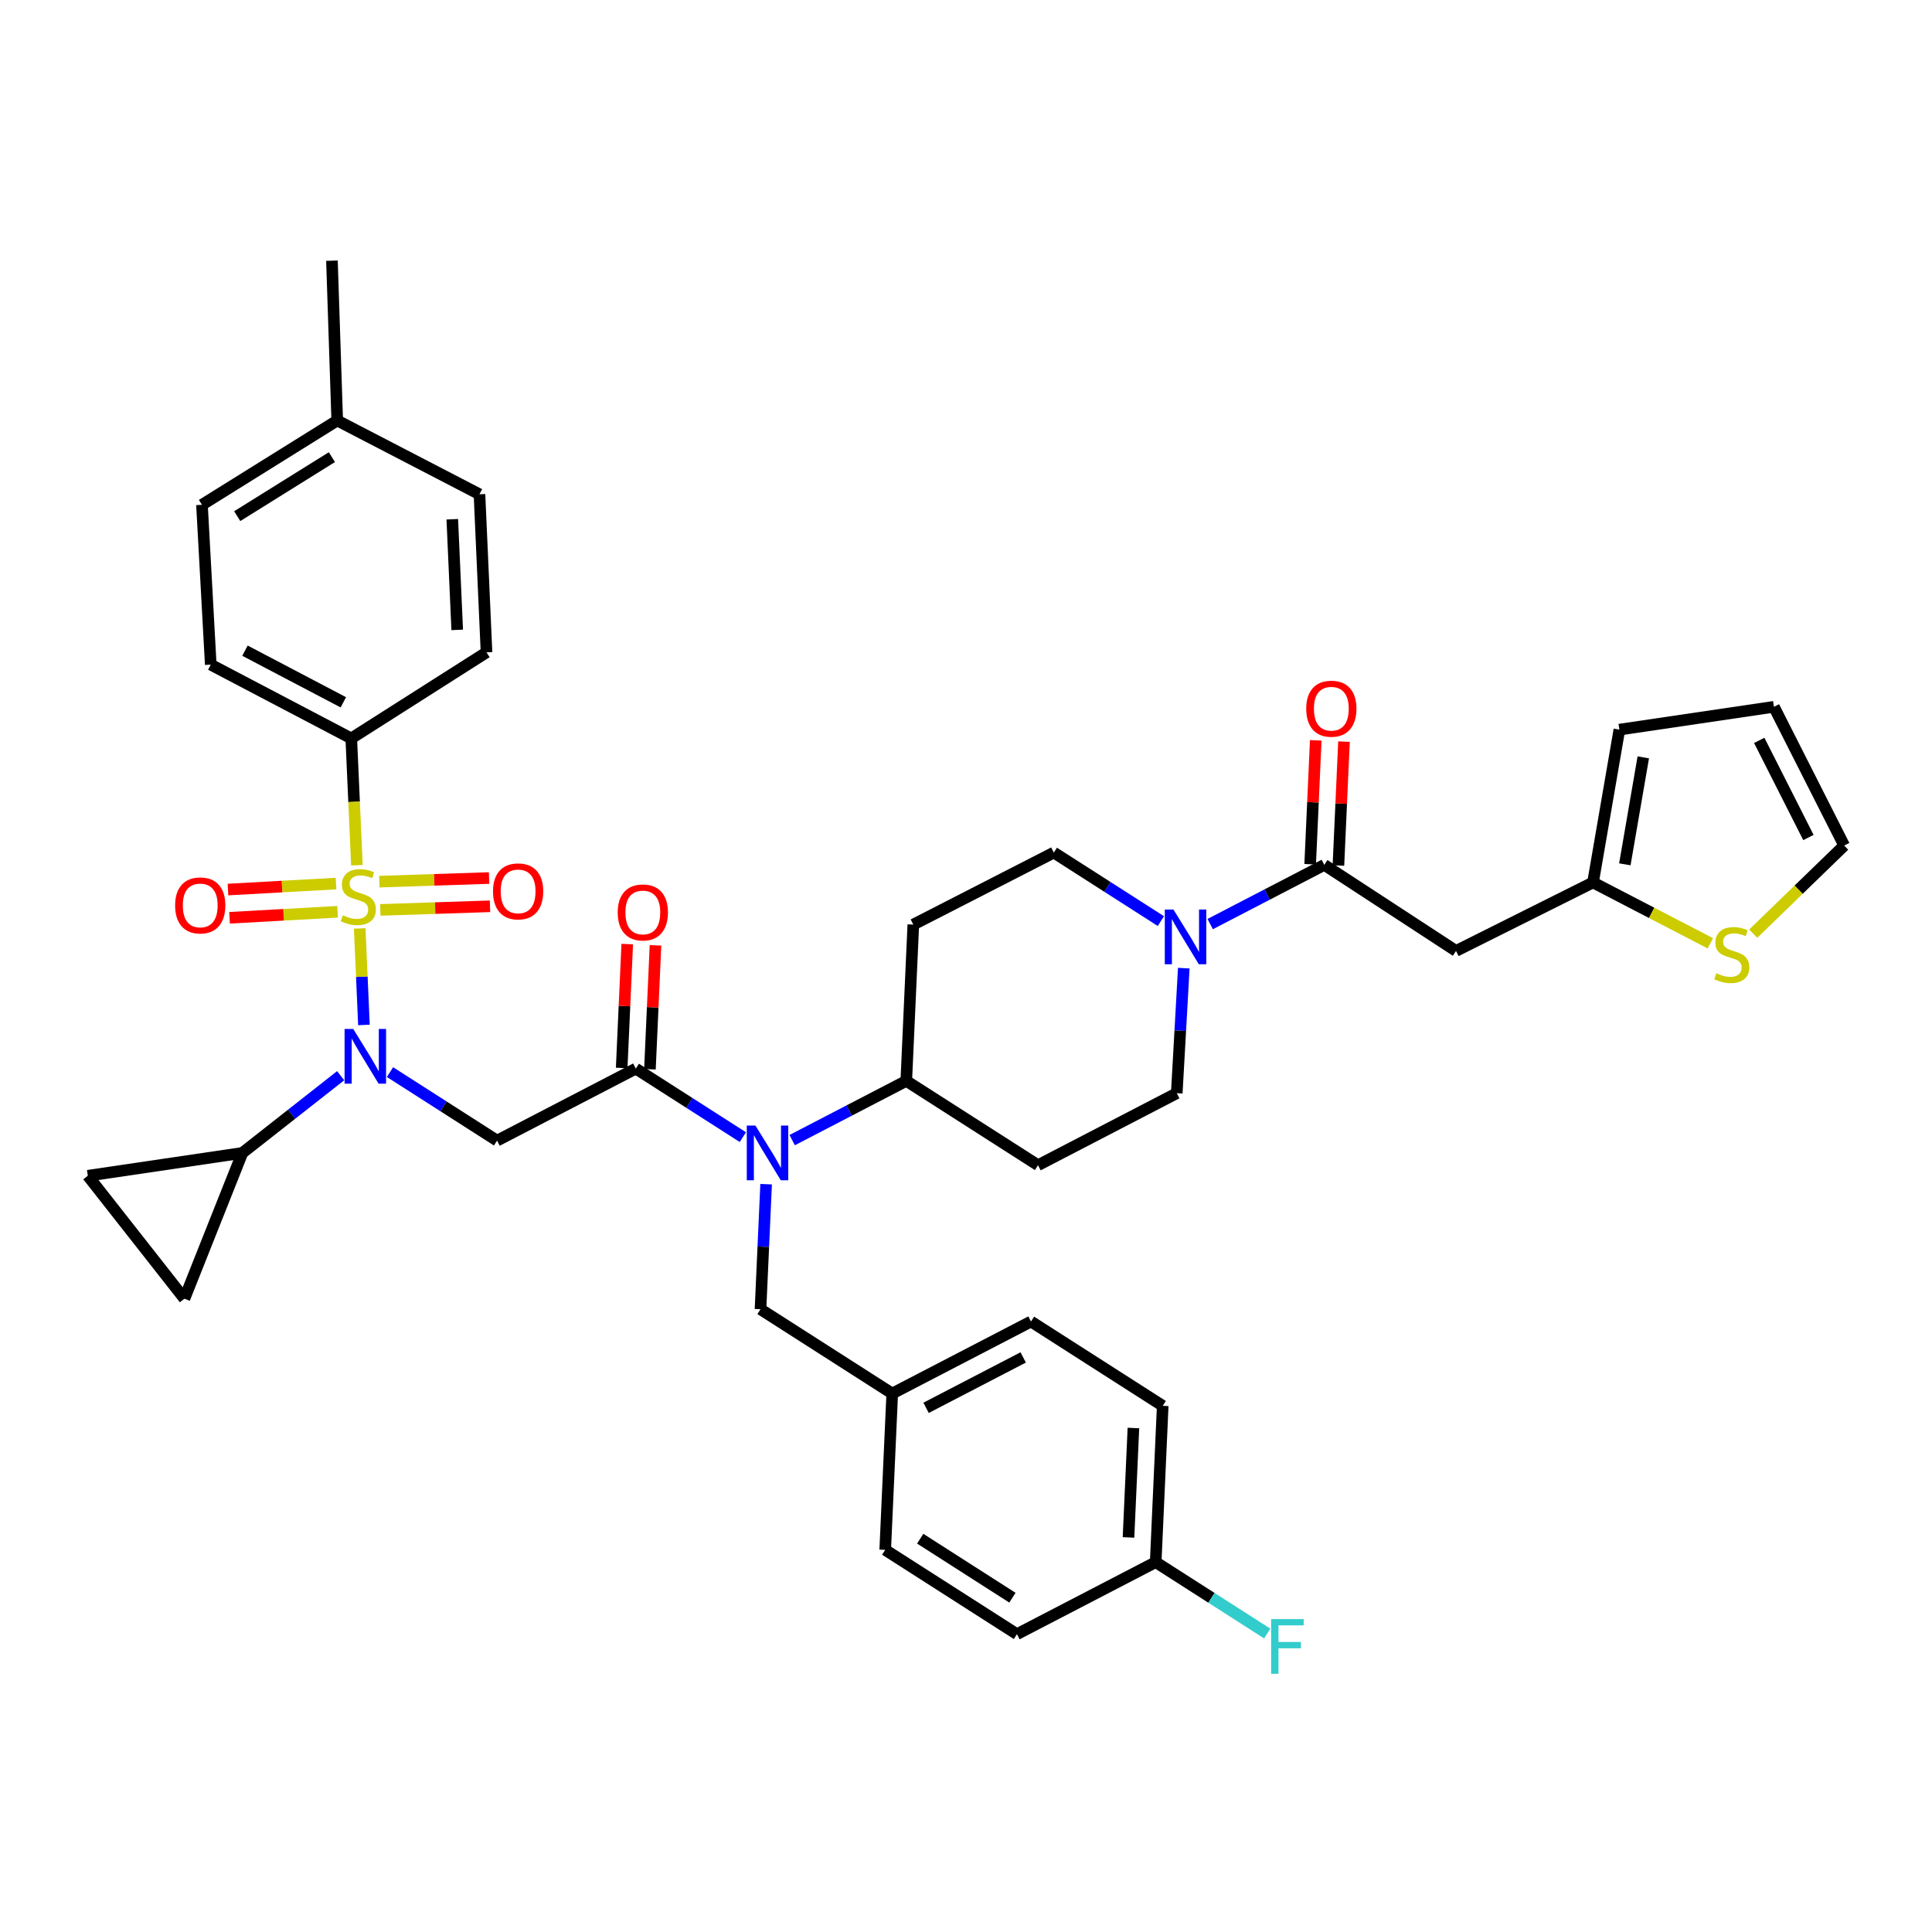 <?xml version='1.0' encoding='iso-8859-1'?>
<svg version='1.1' baseProfile='full'
              xmlns='http://www.w3.org/2000/svg'
                      xmlns:rdkit='http://www.rdkit.org/xml'
                      xmlns:xlink='http://www.w3.org/1999/xlink'
                  xml:space='preserve'
width='1000px' height='1000px' viewBox='0 0 1000 1000'>
<!-- END OF HEADER -->
<rect style='opacity:1.0;fill:#FFFFFF;stroke:none' width='1000' height='1000' x='0' y='0'> </rect>
<path class='bond-0' d='M 753.636,492.198 L 824.544,456.748' style='fill:none;fill-rule:evenodd;stroke:#000000;stroke-width:6px;stroke-linecap:butt;stroke-linejoin:miter;stroke-opacity:1' />
<path class='bond-1' d='M 753.636,492.198 L 685.453,447.658' style='fill:none;fill-rule:evenodd;stroke:#000000;stroke-width:6px;stroke-linecap:butt;stroke-linejoin:miter;stroke-opacity:1' />
<path class='bond-2' d='M 612.725,501.115 L 610.907,533.476' style='fill:none;fill-rule:evenodd;stroke:#0000FF;stroke-width:6px;stroke-linecap:butt;stroke-linejoin:miter;stroke-opacity:1' />
<path class='bond-2' d='M 610.907,533.476 L 609.089,565.837' style='fill:none;fill-rule:evenodd;stroke:#000000;stroke-width:6px;stroke-linecap:butt;stroke-linejoin:miter;stroke-opacity:1' />
<path class='bond-3' d='M 626.397,478.305 L 655.925,462.982' style='fill:none;fill-rule:evenodd;stroke:#0000FF;stroke-width:6px;stroke-linecap:butt;stroke-linejoin:miter;stroke-opacity:1' />
<path class='bond-3' d='M 655.925,462.982 L 685.453,447.658' style='fill:none;fill-rule:evenodd;stroke:#000000;stroke-width:6px;stroke-linecap:butt;stroke-linejoin:miter;stroke-opacity:1' />
<path class='bond-4' d='M 600.871,476.759 L 573.165,459.025' style='fill:none;fill-rule:evenodd;stroke:#0000FF;stroke-width:6px;stroke-linecap:butt;stroke-linejoin:miter;stroke-opacity:1' />
<path class='bond-4' d='M 573.165,459.025 L 545.459,441.292' style='fill:none;fill-rule:evenodd;stroke:#000000;stroke-width:6px;stroke-linecap:butt;stroke-linejoin:miter;stroke-opacity:1' />
<path class='bond-5' d='M 692.763,447.987 L 694.206,415.921' style='fill:none;fill-rule:evenodd;stroke:#000000;stroke-width:6px;stroke-linecap:butt;stroke-linejoin:miter;stroke-opacity:1' />
<path class='bond-5' d='M 694.206,415.921 L 695.65,383.855' style='fill:none;fill-rule:evenodd;stroke:#FF0000;stroke-width:6px;stroke-linecap:butt;stroke-linejoin:miter;stroke-opacity:1' />
<path class='bond-5' d='M 678.142,447.329 L 679.586,415.263' style='fill:none;fill-rule:evenodd;stroke:#000000;stroke-width:6px;stroke-linecap:butt;stroke-linejoin:miter;stroke-opacity:1' />
<path class='bond-5' d='M 679.586,415.263 L 681.029,383.197' style='fill:none;fill-rule:evenodd;stroke:#FF0000;stroke-width:6px;stroke-linecap:butt;stroke-linejoin:miter;stroke-opacity:1' />
<path class='bond-6' d='M 824.544,456.748 L 854.902,472.502' style='fill:none;fill-rule:evenodd;stroke:#000000;stroke-width:6px;stroke-linecap:butt;stroke-linejoin:miter;stroke-opacity:1' />
<path class='bond-6' d='M 854.902,472.502 L 885.259,488.257' style='fill:none;fill-rule:evenodd;stroke:#CCCC00;stroke-width:6px;stroke-linecap:butt;stroke-linejoin:miter;stroke-opacity:1' />
<path class='bond-7' d='M 824.544,456.748 L 838.187,377.653' style='fill:none;fill-rule:evenodd;stroke:#000000;stroke-width:6px;stroke-linecap:butt;stroke-linejoin:miter;stroke-opacity:1' />
<path class='bond-7' d='M 841.013,447.371 L 850.563,392.005' style='fill:none;fill-rule:evenodd;stroke:#000000;stroke-width:6px;stroke-linecap:butt;stroke-linejoin:miter;stroke-opacity:1' />
<path class='bond-8' d='M 907.467,483.261 L 931.006,460.459' style='fill:none;fill-rule:evenodd;stroke:#CCCC00;stroke-width:6px;stroke-linecap:butt;stroke-linejoin:miter;stroke-opacity:1' />
<path class='bond-8' d='M 931.006,460.459 L 954.545,437.657' style='fill:none;fill-rule:evenodd;stroke:#000000;stroke-width:6px;stroke-linecap:butt;stroke-linejoin:miter;stroke-opacity:1' />
<path class='bond-9' d='M 201.855,554.915 L 229.565,572.649' style='fill:none;fill-rule:evenodd;stroke:#0000FF;stroke-width:6px;stroke-linecap:butt;stroke-linejoin:miter;stroke-opacity:1' />
<path class='bond-9' d='M 229.565,572.649 L 257.275,590.384' style='fill:none;fill-rule:evenodd;stroke:#000000;stroke-width:6px;stroke-linecap:butt;stroke-linejoin:miter;stroke-opacity:1' />
<path class='bond-10' d='M 188.378,530.516 L 187.281,505.539' style='fill:none;fill-rule:evenodd;stroke:#0000FF;stroke-width:6px;stroke-linecap:butt;stroke-linejoin:miter;stroke-opacity:1' />
<path class='bond-10' d='M 187.281,505.539 L 186.183,480.561' style='fill:none;fill-rule:evenodd;stroke:#CCCC00;stroke-width:6px;stroke-linecap:butt;stroke-linejoin:miter;stroke-opacity:1' />
<path class='bond-11' d='M 176.328,556.775 L 150.89,576.763' style='fill:none;fill-rule:evenodd;stroke:#0000FF;stroke-width:6px;stroke-linecap:butt;stroke-linejoin:miter;stroke-opacity:1' />
<path class='bond-11' d='M 150.89,576.763 L 125.452,596.75' style='fill:none;fill-rule:evenodd;stroke:#000000;stroke-width:6px;stroke-linecap:butt;stroke-linejoin:miter;stroke-opacity:1' />
<path class='bond-12' d='M 181.814,382.198 L 109.085,344.016' style='fill:none;fill-rule:evenodd;stroke:#000000;stroke-width:6px;stroke-linecap:butt;stroke-linejoin:miter;stroke-opacity:1' />
<path class='bond-12' d='M 177.708,363.512 L 126.797,336.785' style='fill:none;fill-rule:evenodd;stroke:#000000;stroke-width:6px;stroke-linecap:butt;stroke-linejoin:miter;stroke-opacity:1' />
<path class='bond-13' d='M 181.814,382.198 L 251.819,337.65' style='fill:none;fill-rule:evenodd;stroke:#000000;stroke-width:6px;stroke-linecap:butt;stroke-linejoin:miter;stroke-opacity:1' />
<path class='bond-14' d='M 181.814,382.198 L 183.276,415.024' style='fill:none;fill-rule:evenodd;stroke:#000000;stroke-width:6px;stroke-linecap:butt;stroke-linejoin:miter;stroke-opacity:1' />
<path class='bond-14' d='M 183.276,415.024 L 184.737,447.849' style='fill:none;fill-rule:evenodd;stroke:#CCCC00;stroke-width:6px;stroke-linecap:butt;stroke-linejoin:miter;stroke-opacity:1' />
<path class='bond-15' d='M 196.847,470.963 L 225.238,470.028' style='fill:none;fill-rule:evenodd;stroke:#CCCC00;stroke-width:6px;stroke-linecap:butt;stroke-linejoin:miter;stroke-opacity:1' />
<path class='bond-15' d='M 225.238,470.028 L 253.629,469.094' style='fill:none;fill-rule:evenodd;stroke:#FF0000;stroke-width:6px;stroke-linecap:butt;stroke-linejoin:miter;stroke-opacity:1' />
<path class='bond-15' d='M 196.365,456.336 L 224.756,455.401' style='fill:none;fill-rule:evenodd;stroke:#CCCC00;stroke-width:6px;stroke-linecap:butt;stroke-linejoin:miter;stroke-opacity:1' />
<path class='bond-15' d='M 224.756,455.401 L 253.147,454.466' style='fill:none;fill-rule:evenodd;stroke:#FF0000;stroke-width:6px;stroke-linecap:butt;stroke-linejoin:miter;stroke-opacity:1' />
<path class='bond-16' d='M 173.922,457.329 L 145.962,458.882' style='fill:none;fill-rule:evenodd;stroke:#CCCC00;stroke-width:6px;stroke-linecap:butt;stroke-linejoin:miter;stroke-opacity:1' />
<path class='bond-16' d='M 145.962,458.882 L 118.002,460.435' style='fill:none;fill-rule:evenodd;stroke:#FF0000;stroke-width:6px;stroke-linecap:butt;stroke-linejoin:miter;stroke-opacity:1' />
<path class='bond-16' d='M 174.734,471.941 L 146.774,473.494' style='fill:none;fill-rule:evenodd;stroke:#CCCC00;stroke-width:6px;stroke-linecap:butt;stroke-linejoin:miter;stroke-opacity:1' />
<path class='bond-16' d='M 146.774,473.494 L 118.814,475.048' style='fill:none;fill-rule:evenodd;stroke:#FF0000;stroke-width:6px;stroke-linecap:butt;stroke-linejoin:miter;stroke-opacity:1' />
<path class='bond-17' d='M 109.085,344.016 L 104.54,261.286' style='fill:none;fill-rule:evenodd;stroke:#000000;stroke-width:6px;stroke-linecap:butt;stroke-linejoin:miter;stroke-opacity:1' />
<path class='bond-18' d='M 251.819,337.65 L 248.177,255.839' style='fill:none;fill-rule:evenodd;stroke:#000000;stroke-width:6px;stroke-linecap:butt;stroke-linejoin:miter;stroke-opacity:1' />
<path class='bond-18' d='M 236.652,326.029 L 234.102,268.762' style='fill:none;fill-rule:evenodd;stroke:#000000;stroke-width:6px;stroke-linecap:butt;stroke-linejoin:miter;stroke-opacity:1' />
<path class='bond-19' d='M 125.452,596.75 L 45.455,608.564' style='fill:none;fill-rule:evenodd;stroke:#000000;stroke-width:6px;stroke-linecap:butt;stroke-linejoin:miter;stroke-opacity:1' />
<path class='bond-20' d='M 125.452,596.75 L 95.45,672.203' style='fill:none;fill-rule:evenodd;stroke:#000000;stroke-width:6px;stroke-linecap:butt;stroke-linejoin:miter;stroke-opacity:1' />
<path class='bond-21' d='M 45.455,608.564 L 95.45,672.203' style='fill:none;fill-rule:evenodd;stroke:#000000;stroke-width:6px;stroke-linecap:butt;stroke-linejoin:miter;stroke-opacity:1' />
<path class='bond-22' d='M 410.032,590.125 L 439.56,574.798' style='fill:none;fill-rule:evenodd;stroke:#0000FF;stroke-width:6px;stroke-linecap:butt;stroke-linejoin:miter;stroke-opacity:1' />
<path class='bond-22' d='M 439.56,574.798 L 469.087,559.471' style='fill:none;fill-rule:evenodd;stroke:#000000;stroke-width:6px;stroke-linecap:butt;stroke-linejoin:miter;stroke-opacity:1' />
<path class='bond-23' d='M 384.505,588.58 L 356.799,570.847' style='fill:none;fill-rule:evenodd;stroke:#0000FF;stroke-width:6px;stroke-linecap:butt;stroke-linejoin:miter;stroke-opacity:1' />
<path class='bond-23' d='M 356.799,570.847 L 329.093,553.113' style='fill:none;fill-rule:evenodd;stroke:#000000;stroke-width:6px;stroke-linecap:butt;stroke-linejoin:miter;stroke-opacity:1' />
<path class='bond-24' d='M 396.542,612.935 L 395.088,645.297' style='fill:none;fill-rule:evenodd;stroke:#0000FF;stroke-width:6px;stroke-linecap:butt;stroke-linejoin:miter;stroke-opacity:1' />
<path class='bond-24' d='M 395.088,645.297 L 393.634,677.658' style='fill:none;fill-rule:evenodd;stroke:#000000;stroke-width:6px;stroke-linecap:butt;stroke-linejoin:miter;stroke-opacity:1' />
<path class='bond-25' d='M 336.403,553.441 L 337.844,521.375' style='fill:none;fill-rule:evenodd;stroke:#000000;stroke-width:6px;stroke-linecap:butt;stroke-linejoin:miter;stroke-opacity:1' />
<path class='bond-25' d='M 337.844,521.375 L 339.284,489.31' style='fill:none;fill-rule:evenodd;stroke:#FF0000;stroke-width:6px;stroke-linecap:butt;stroke-linejoin:miter;stroke-opacity:1' />
<path class='bond-25' d='M 321.783,552.784 L 323.223,520.719' style='fill:none;fill-rule:evenodd;stroke:#000000;stroke-width:6px;stroke-linecap:butt;stroke-linejoin:miter;stroke-opacity:1' />
<path class='bond-25' d='M 323.223,520.719 L 324.663,488.653' style='fill:none;fill-rule:evenodd;stroke:#FF0000;stroke-width:6px;stroke-linecap:butt;stroke-linejoin:miter;stroke-opacity:1' />
<path class='bond-26' d='M 329.093,553.113 L 257.275,590.384' style='fill:none;fill-rule:evenodd;stroke:#000000;stroke-width:6px;stroke-linecap:butt;stroke-linejoin:miter;stroke-opacity:1' />
<path class='bond-27' d='M 609.089,565.837 L 537.271,603.108' style='fill:none;fill-rule:evenodd;stroke:#000000;stroke-width:6px;stroke-linecap:butt;stroke-linejoin:miter;stroke-opacity:1' />
<path class='bond-28' d='M 545.459,441.292 L 472.73,478.563' style='fill:none;fill-rule:evenodd;stroke:#000000;stroke-width:6px;stroke-linecap:butt;stroke-linejoin:miter;stroke-opacity:1' />
<path class='bond-29' d='M 472.73,478.563 L 469.087,559.471' style='fill:none;fill-rule:evenodd;stroke:#000000;stroke-width:6px;stroke-linecap:butt;stroke-linejoin:miter;stroke-opacity:1' />
<path class='bond-30' d='M 469.087,559.471 L 537.271,603.108' style='fill:none;fill-rule:evenodd;stroke:#000000;stroke-width:6px;stroke-linecap:butt;stroke-linejoin:miter;stroke-opacity:1' />
<path class='bond-31' d='M 598.186,808.562 L 601.82,727.654' style='fill:none;fill-rule:evenodd;stroke:#000000;stroke-width:6px;stroke-linecap:butt;stroke-linejoin:miter;stroke-opacity:1' />
<path class='bond-31' d='M 584.111,795.769 L 586.655,739.133' style='fill:none;fill-rule:evenodd;stroke:#000000;stroke-width:6px;stroke-linecap:butt;stroke-linejoin:miter;stroke-opacity:1' />
<path class='bond-32' d='M 598.186,808.562 L 526.368,845.841' style='fill:none;fill-rule:evenodd;stroke:#000000;stroke-width:6px;stroke-linecap:butt;stroke-linejoin:miter;stroke-opacity:1' />
<path class='bond-33' d='M 598.186,808.562 L 627.052,827.039' style='fill:none;fill-rule:evenodd;stroke:#000000;stroke-width:6px;stroke-linecap:butt;stroke-linejoin:miter;stroke-opacity:1' />
<path class='bond-33' d='M 627.052,827.039 L 655.918,845.515' style='fill:none;fill-rule:evenodd;stroke:#33CCCC;stroke-width:6px;stroke-linecap:butt;stroke-linejoin:miter;stroke-opacity:1' />
<path class='bond-34' d='M 601.82,727.654 L 533.637,684.017' style='fill:none;fill-rule:evenodd;stroke:#000000;stroke-width:6px;stroke-linecap:butt;stroke-linejoin:miter;stroke-opacity:1' />
<path class='bond-35' d='M 533.637,684.017 L 461.818,721.296' style='fill:none;fill-rule:evenodd;stroke:#000000;stroke-width:6px;stroke-linecap:butt;stroke-linejoin:miter;stroke-opacity:1' />
<path class='bond-35' d='M 529.606,702.598 L 479.334,728.693' style='fill:none;fill-rule:evenodd;stroke:#000000;stroke-width:6px;stroke-linecap:butt;stroke-linejoin:miter;stroke-opacity:1' />
<path class='bond-36' d='M 458.184,802.204 L 461.818,721.296' style='fill:none;fill-rule:evenodd;stroke:#000000;stroke-width:6px;stroke-linecap:butt;stroke-linejoin:miter;stroke-opacity:1' />
<path class='bond-37' d='M 458.184,802.204 L 526.368,845.841' style='fill:none;fill-rule:evenodd;stroke:#000000;stroke-width:6px;stroke-linecap:butt;stroke-linejoin:miter;stroke-opacity:1' />
<path class='bond-37' d='M 476.301,796.423 L 524.029,826.969' style='fill:none;fill-rule:evenodd;stroke:#000000;stroke-width:6px;stroke-linecap:butt;stroke-linejoin:miter;stroke-opacity:1' />
<path class='bond-38' d='M 461.818,721.296 L 393.634,677.658' style='fill:none;fill-rule:evenodd;stroke:#000000;stroke-width:6px;stroke-linecap:butt;stroke-linejoin:miter;stroke-opacity:1' />
<path class='bond-39' d='M 104.54,261.286 L 174.545,217.649' style='fill:none;fill-rule:evenodd;stroke:#000000;stroke-width:6px;stroke-linecap:butt;stroke-linejoin:miter;stroke-opacity:1' />
<path class='bond-39' d='M 122.783,267.161 L 171.786,236.615' style='fill:none;fill-rule:evenodd;stroke:#000000;stroke-width:6px;stroke-linecap:butt;stroke-linejoin:miter;stroke-opacity:1' />
<path class='bond-40' d='M 248.177,255.839 L 174.545,217.649' style='fill:none;fill-rule:evenodd;stroke:#000000;stroke-width:6px;stroke-linecap:butt;stroke-linejoin:miter;stroke-opacity:1' />
<path class='bond-41' d='M 174.545,217.649 L 171.813,134.928' style='fill:none;fill-rule:evenodd;stroke:#000000;stroke-width:6px;stroke-linecap:butt;stroke-linejoin:miter;stroke-opacity:1' />
<path class='bond-42' d='M 954.545,437.657 L 918.185,365.839' style='fill:none;fill-rule:evenodd;stroke:#000000;stroke-width:6px;stroke-linecap:butt;stroke-linejoin:miter;stroke-opacity:1' />
<path class='bond-42' d='M 936.034,433.495 L 910.582,383.222' style='fill:none;fill-rule:evenodd;stroke:#000000;stroke-width:6px;stroke-linecap:butt;stroke-linejoin:miter;stroke-opacity:1' />
<path class='bond-43' d='M 838.187,377.653 L 918.185,365.839' style='fill:none;fill-rule:evenodd;stroke:#000000;stroke-width:6px;stroke-linecap:butt;stroke-linejoin:miter;stroke-opacity:1' />
<path  class='atom-1' d='M 607.374 470.769
L 616.654 485.769
Q 617.574 487.249, 619.054 489.929
Q 620.534 492.609, 620.614 492.769
L 620.614 470.769
L 624.374 470.769
L 624.374 499.089
L 620.494 499.089
L 610.534 482.689
Q 609.374 480.769, 608.134 478.569
Q 606.934 476.369, 606.574 475.689
L 606.574 499.089
L 602.894 499.089
L 602.894 470.769
L 607.374 470.769
' fill='#0000FF'/>
<path  class='atom-3' d='M 676.095 366.821
Q 676.095 360.021, 679.455 356.221
Q 682.815 352.421, 689.095 352.421
Q 695.375 352.421, 698.735 356.221
Q 702.095 360.021, 702.095 366.821
Q 702.095 373.701, 698.695 377.621
Q 695.295 381.501, 689.095 381.501
Q 682.855 381.501, 679.455 377.621
Q 676.095 373.741, 676.095 366.821
M 689.095 378.301
Q 693.415 378.301, 695.735 375.421
Q 698.095 372.501, 698.095 366.821
Q 698.095 361.261, 695.735 358.461
Q 693.415 355.621, 689.095 355.621
Q 684.775 355.621, 682.415 358.421
Q 680.095 361.221, 680.095 366.821
Q 680.095 372.541, 682.415 375.421
Q 684.775 378.301, 689.095 378.301
' fill='#FF0000'/>
<path  class='atom-5' d='M 888.362 503.739
Q 888.682 503.859, 890.002 504.419
Q 891.322 504.979, 892.762 505.339
Q 894.242 505.659, 895.682 505.659
Q 898.362 505.659, 899.922 504.379
Q 901.482 503.059, 901.482 500.779
Q 901.482 499.219, 900.682 498.259
Q 899.922 497.299, 898.722 496.779
Q 897.522 496.259, 895.522 495.659
Q 893.002 494.899, 891.482 494.179
Q 890.002 493.459, 888.922 491.939
Q 887.882 490.419, 887.882 487.859
Q 887.882 484.299, 890.282 482.099
Q 892.722 479.899, 897.522 479.899
Q 900.802 479.899, 904.522 481.459
L 903.602 484.539
Q 900.202 483.139, 897.642 483.139
Q 894.882 483.139, 893.362 484.299
Q 891.842 485.419, 891.882 487.379
Q 891.882 488.899, 892.642 489.819
Q 893.442 490.739, 894.562 491.259
Q 895.722 491.779, 897.642 492.379
Q 900.202 493.179, 901.722 493.979
Q 903.242 494.779, 904.322 496.419
Q 905.442 498.019, 905.442 500.779
Q 905.442 504.699, 902.802 506.819
Q 900.202 508.899, 895.842 508.899
Q 893.322 508.899, 891.402 508.339
Q 889.522 507.819, 887.282 506.899
L 888.362 503.739
' fill='#CCCC00'/>
<path  class='atom-6' d='M 182.831 532.586
L 192.111 547.586
Q 193.031 549.066, 194.511 551.746
Q 195.991 554.426, 196.071 554.586
L 196.071 532.586
L 199.831 532.586
L 199.831 560.906
L 195.951 560.906
L 185.991 544.506
Q 184.831 542.586, 183.591 540.386
Q 182.391 538.186, 182.031 537.506
L 182.031 560.906
L 178.351 560.906
L 178.351 532.586
L 182.831 532.586
' fill='#0000FF'/>
<path  class='atom-8' d='M 177.457 473.737
Q 177.777 473.857, 179.097 474.417
Q 180.417 474.977, 181.857 475.337
Q 183.337 475.657, 184.777 475.657
Q 187.457 475.657, 189.017 474.377
Q 190.577 473.057, 190.577 470.777
Q 190.577 469.217, 189.777 468.257
Q 189.017 467.297, 187.817 466.777
Q 186.617 466.257, 184.617 465.657
Q 182.097 464.897, 180.577 464.177
Q 179.097 463.457, 178.017 461.937
Q 176.977 460.417, 176.977 457.857
Q 176.977 454.297, 179.377 452.097
Q 181.817 449.897, 186.617 449.897
Q 189.897 449.897, 193.617 451.457
L 192.697 454.537
Q 189.297 453.137, 186.737 453.137
Q 183.977 453.137, 182.457 454.297
Q 180.937 455.417, 180.977 457.377
Q 180.977 458.897, 181.737 459.817
Q 182.537 460.737, 183.657 461.257
Q 184.817 461.777, 186.737 462.377
Q 189.297 463.177, 190.817 463.977
Q 192.337 464.777, 193.417 466.417
Q 194.537 468.017, 194.537 470.777
Q 194.537 474.697, 191.897 476.817
Q 189.297 478.897, 184.937 478.897
Q 182.417 478.897, 180.497 478.337
Q 178.617 477.817, 176.377 476.897
L 177.457 473.737
' fill='#CCCC00'/>
<path  class='atom-9' d='M 255.178 461.373
Q 255.178 454.573, 258.538 450.773
Q 261.898 446.973, 268.178 446.973
Q 274.458 446.973, 277.818 450.773
Q 281.178 454.573, 281.178 461.373
Q 281.178 468.253, 277.778 472.173
Q 274.378 476.053, 268.178 476.053
Q 261.938 476.053, 258.538 472.173
Q 255.178 468.293, 255.178 461.373
M 268.178 472.853
Q 272.498 472.853, 274.818 469.973
Q 277.178 467.053, 277.178 461.373
Q 277.178 455.813, 274.818 453.013
Q 272.498 450.173, 268.178 450.173
Q 263.858 450.173, 261.498 452.973
Q 259.178 455.773, 259.178 461.373
Q 259.178 467.093, 261.498 469.973
Q 263.858 472.853, 268.178 472.853
' fill='#FF0000'/>
<path  class='atom-10' d='M 90.638 468.642
Q 90.638 461.842, 93.998 458.042
Q 97.358 454.242, 103.638 454.242
Q 109.918 454.242, 113.278 458.042
Q 116.638 461.842, 116.638 468.642
Q 116.638 475.522, 113.238 479.442
Q 109.838 483.322, 103.638 483.322
Q 97.398 483.322, 93.998 479.442
Q 90.638 475.562, 90.638 468.642
M 103.638 480.122
Q 107.958 480.122, 110.278 477.242
Q 112.638 474.322, 112.638 468.642
Q 112.638 463.082, 110.278 460.282
Q 107.958 457.442, 103.638 457.442
Q 99.318 457.442, 96.958 460.242
Q 94.638 463.042, 94.638 468.642
Q 94.638 474.362, 96.958 477.242
Q 99.318 480.122, 103.638 480.122
' fill='#FF0000'/>
<path  class='atom-15' d='M 391.009 582.59
L 400.289 597.59
Q 401.209 599.07, 402.689 601.75
Q 404.169 604.43, 404.249 604.59
L 404.249 582.59
L 408.009 582.59
L 408.009 610.91
L 404.129 610.91
L 394.169 594.51
Q 393.009 592.59, 391.769 590.39
Q 390.569 588.19, 390.209 587.51
L 390.209 610.91
L 386.529 610.91
L 386.529 582.59
L 391.009 582.59
' fill='#0000FF'/>
<path  class='atom-17' d='M 319.728 472.276
Q 319.728 465.476, 323.088 461.676
Q 326.448 457.876, 332.728 457.876
Q 339.008 457.876, 342.368 461.676
Q 345.728 465.476, 345.728 472.276
Q 345.728 479.156, 342.328 483.076
Q 338.928 486.956, 332.728 486.956
Q 326.488 486.956, 323.088 483.076
Q 319.728 479.196, 319.728 472.276
M 332.728 483.756
Q 337.048 483.756, 339.368 480.876
Q 341.728 477.956, 341.728 472.276
Q 341.728 466.716, 339.368 463.916
Q 337.048 461.076, 332.728 461.076
Q 328.408 461.076, 326.048 463.876
Q 323.728 466.676, 323.728 472.276
Q 323.728 477.996, 326.048 480.876
Q 328.408 483.756, 332.728 483.756
' fill='#FF0000'/>
<path  class='atom-29' d='M 657.942 838.04
L 674.782 838.04
L 674.782 841.28
L 661.742 841.28
L 661.742 849.88
L 673.342 849.88
L 673.342 853.16
L 661.742 853.16
L 661.742 866.36
L 657.942 866.36
L 657.942 838.04
' fill='#33CCCC'/>
</svg>

